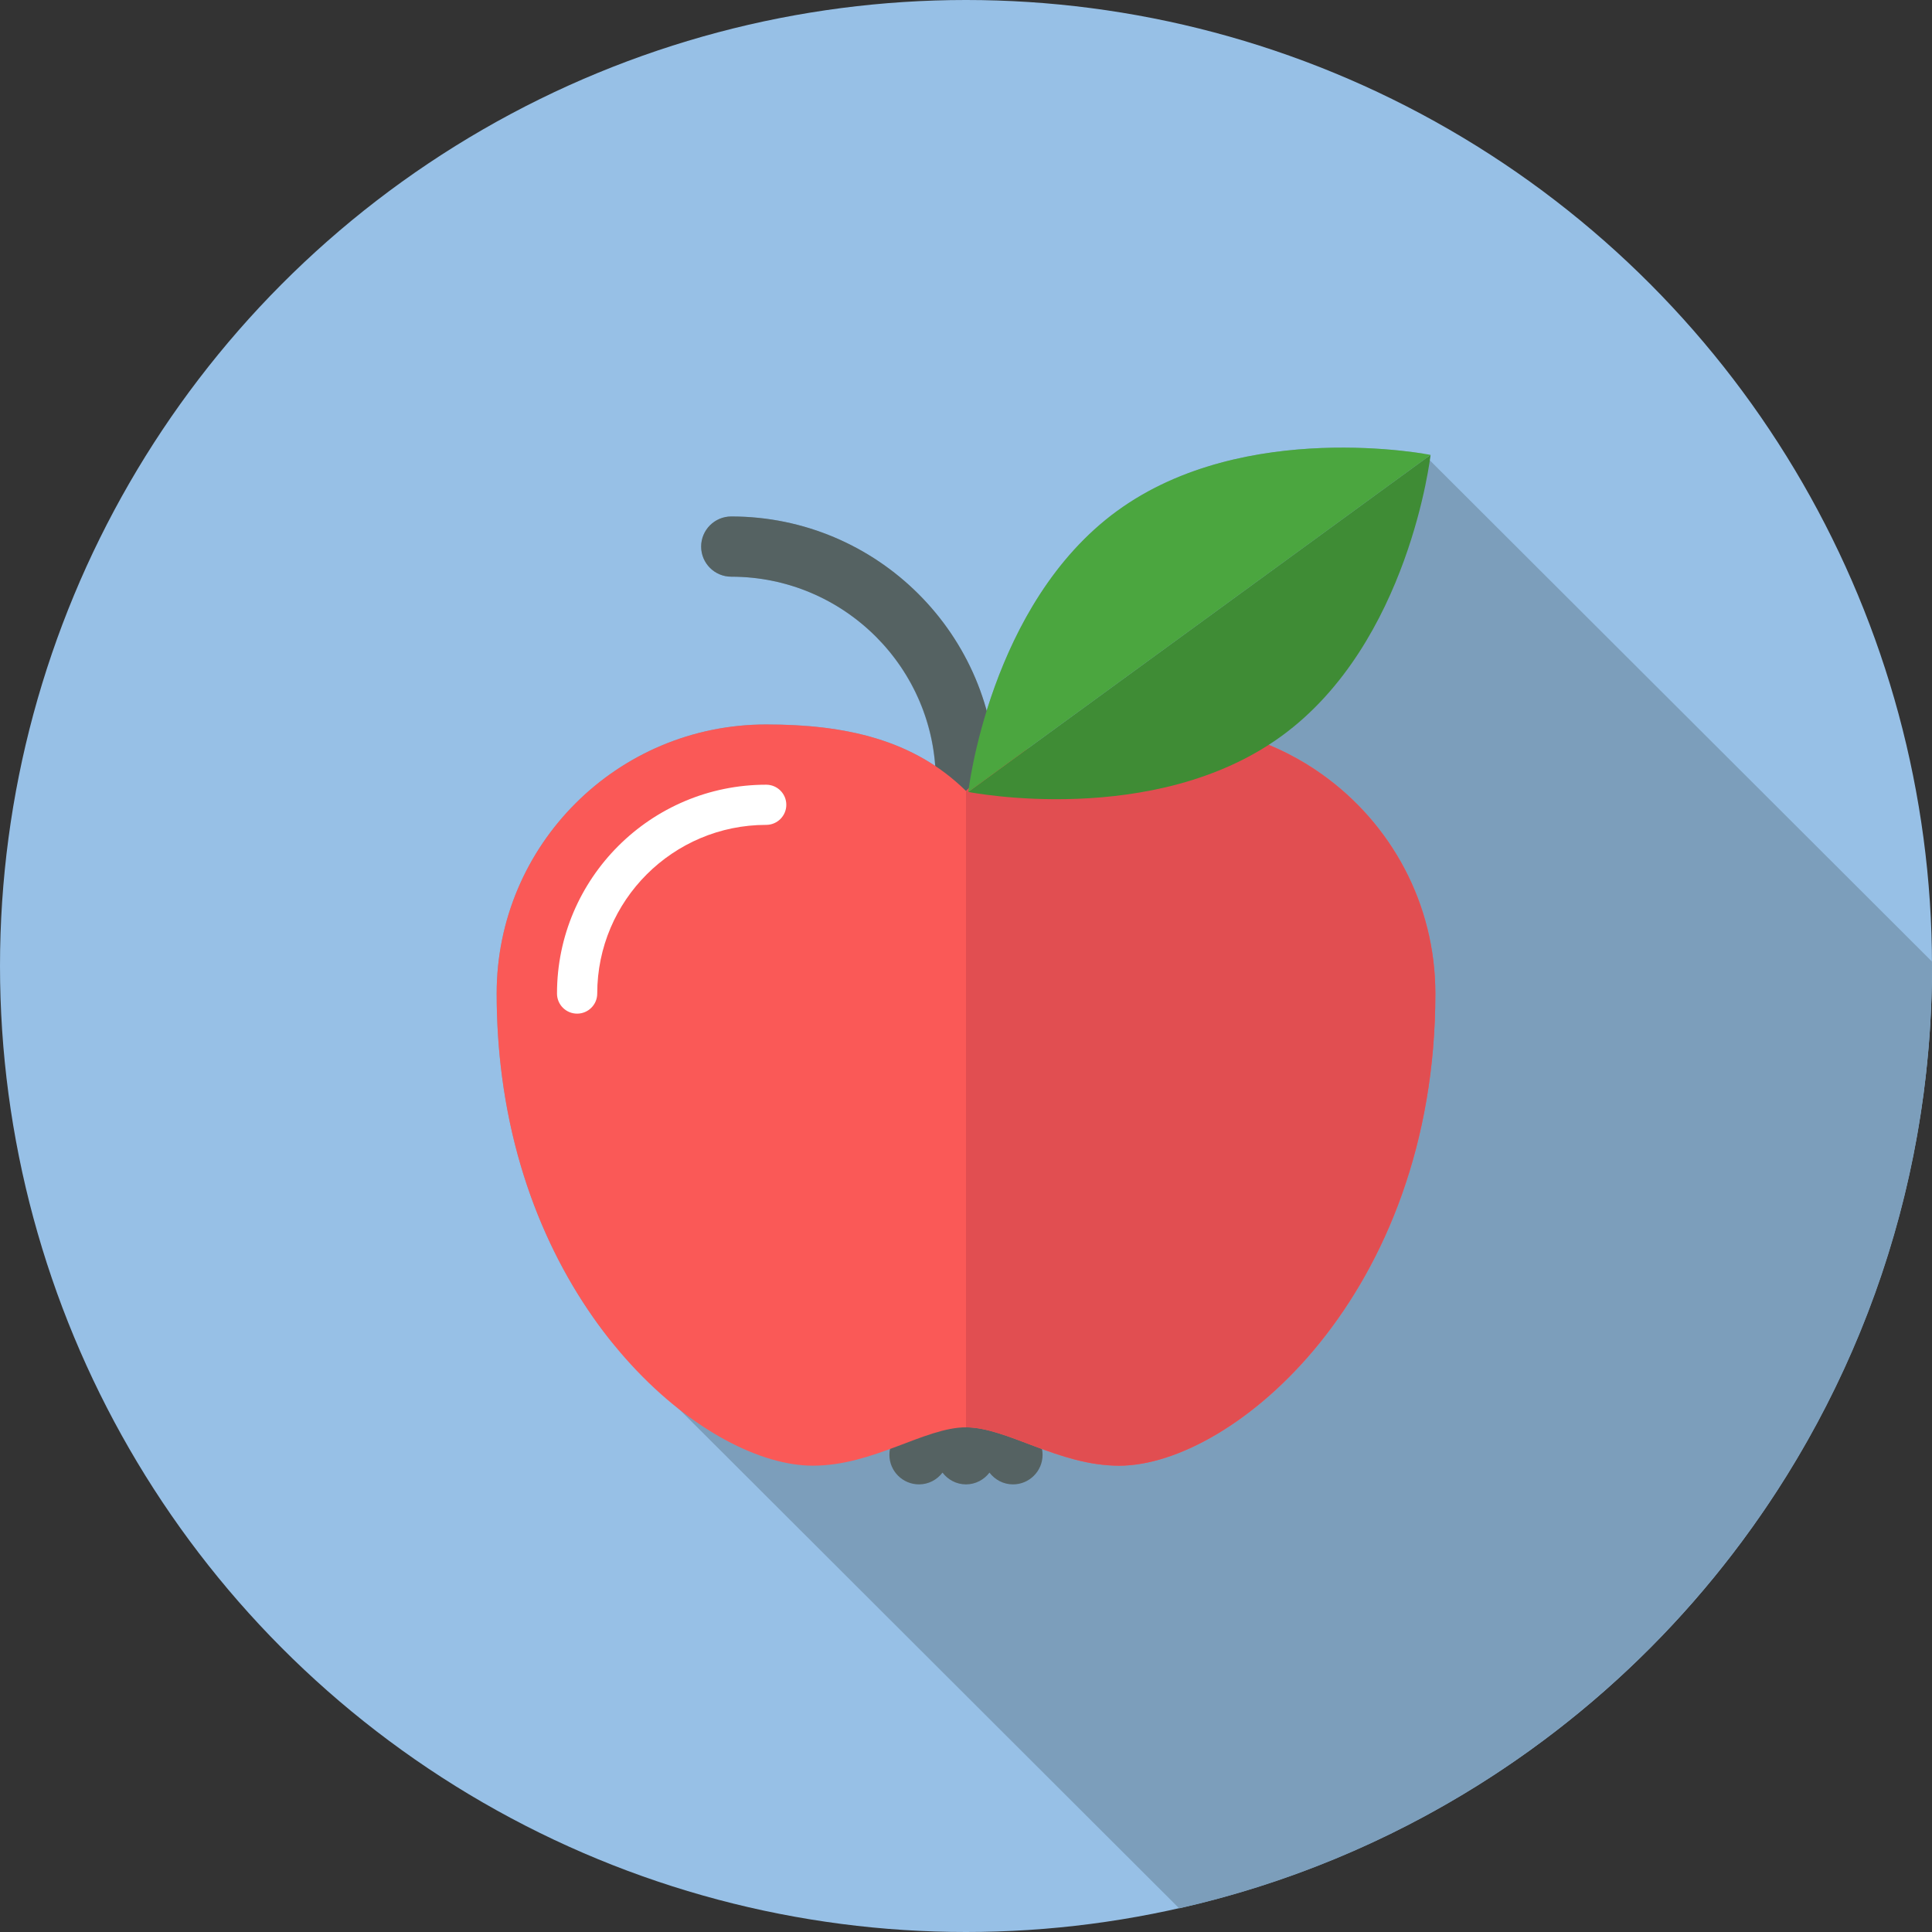 <svg xmlns="http://www.w3.org/2000/svg" id="icons" viewBox="-46 -13 256 256"><rect x="-46" y="-13" width="256" height="256" fill="#333333" stroke="none"/><style>.st0{fill:#97C0E6;} .st1{fill:#7C9EBB;} .st2{fill:#556262;} .st3{fill:#FA5957;} .st4{fill:#E14E51;} .st5{fill:#3F8C35;} .st6{fill:#4BA63F;} .st7{fill:#FFFFFF;}</style><circle cx="82" cy="115" r="128" class="st0"/><path d="M210 115c0-.197-.006-.393-.006-.59L143.46 47.995l-.89-.89c-1.766-.28-5.783-.806-10.9-.79-3.61.01-7.768.288-12.066 1.113-5.94 1.138-12.154 3.316-17.576 7.272-9.678 7.053-14.73 18.218-17.29 26.484-4.09-14.823-17.704-25.75-33.835-25.75-2.207 0-3.996 1.786-3.996 3.99 0 2.206 1.79 3.99 3.996 3.99 14.27 0 25.967 11.077 26.998 25.06-6.26-4.16-13.833-5.48-22.372-5.48-19.73 0-35.715 15.966-35.715 35.66 0 3.855.253 7.548.72 11.08 1.936 14.644 7.59 26.435 14.47 35.018l12.415 12.396 62.83 62.72C167.348 227.004 210 175.988 210 115z" class="st1"/><path d="M88.225 175.856h-12.45c-2.167 0-3.925 1.754-3.925 3.916s1.758 3.917 3.926 3.917c1.273 0 2.396-.62 3.11-1.56.718.94 1.84 1.56 3.114 1.56 1.273 0 2.393-.62 3.11-1.56.716.94 1.84 1.56 3.114 1.56 2.17 0 3.922-1.757 3.922-3.92s-1.75-3.916-3.92-3.916zM82 94.46c-2.21 0-4-1.788-4-3.993 0-14.914-12.154-27.052-27.098-27.052-2.207 0-3.996-1.784-3.996-3.99 0-2.203 1.79-3.99 3.996-3.99 19.352 0 35.094 15.717 35.094 35.032 0 2.205-1.79 3.993-3.996 3.993z" class="st2"/><path d="M129.227 89.642c-5.852-4.18-13.01-6.646-20.752-6.646-10.502 0-19.543 1.994-26.475 8.812-6.936-6.818-15.977-8.812-26.475-8.812-19.73 0-35.715 15.965-35.715 35.658 0 3.856.252 7.55.72 11.08 4.356 32.95 27.51 51.477 41.173 51.477 8.047 0 14.836-5.082 20.297-5.082 5.46 0 12.246 5.085 20.297 5.085 15.123 0 41.895-22.705 41.895-62.555 0-11.967-5.91-22.547-14.965-29.013z" class="st3"/><path d="M129.227 89.642c-5.852-4.18-13.01-6.646-20.752-6.646-10.502 0-19.543 1.994-26.475 8.812v84.318c5.46 0 12.246 5.085 20.297 5.085 15.123 0 41.895-22.703 41.895-62.553 0-11.967-5.91-22.547-14.965-29.013z" class="st4"/><path d="M123.838 84.512c16.914-12.33 19.72-37.236 19.72-37.236l-61.253 44.66c0-.002 24.62 4.907 41.533-7.424z" class="st5"/><path d="M102.027 54.7C85.11 67.034 82.304 91.935 82.304 91.935l61.254-44.66s-24.615-4.908-41.53 7.427z" class="st6"/><path d="M30.47 121.312c-1.474 0-2.665-1.192-2.665-2.66 0-15.262 12.434-27.674 27.72-27.674 1.472 0 2.665 1.19 2.665 2.662 0 1.466-1.193 2.66-2.664 2.66-12.348 0-22.39 10.025-22.39 22.353 0 1.468-1.195 2.66-2.667 2.66z" class="st7"/></svg>